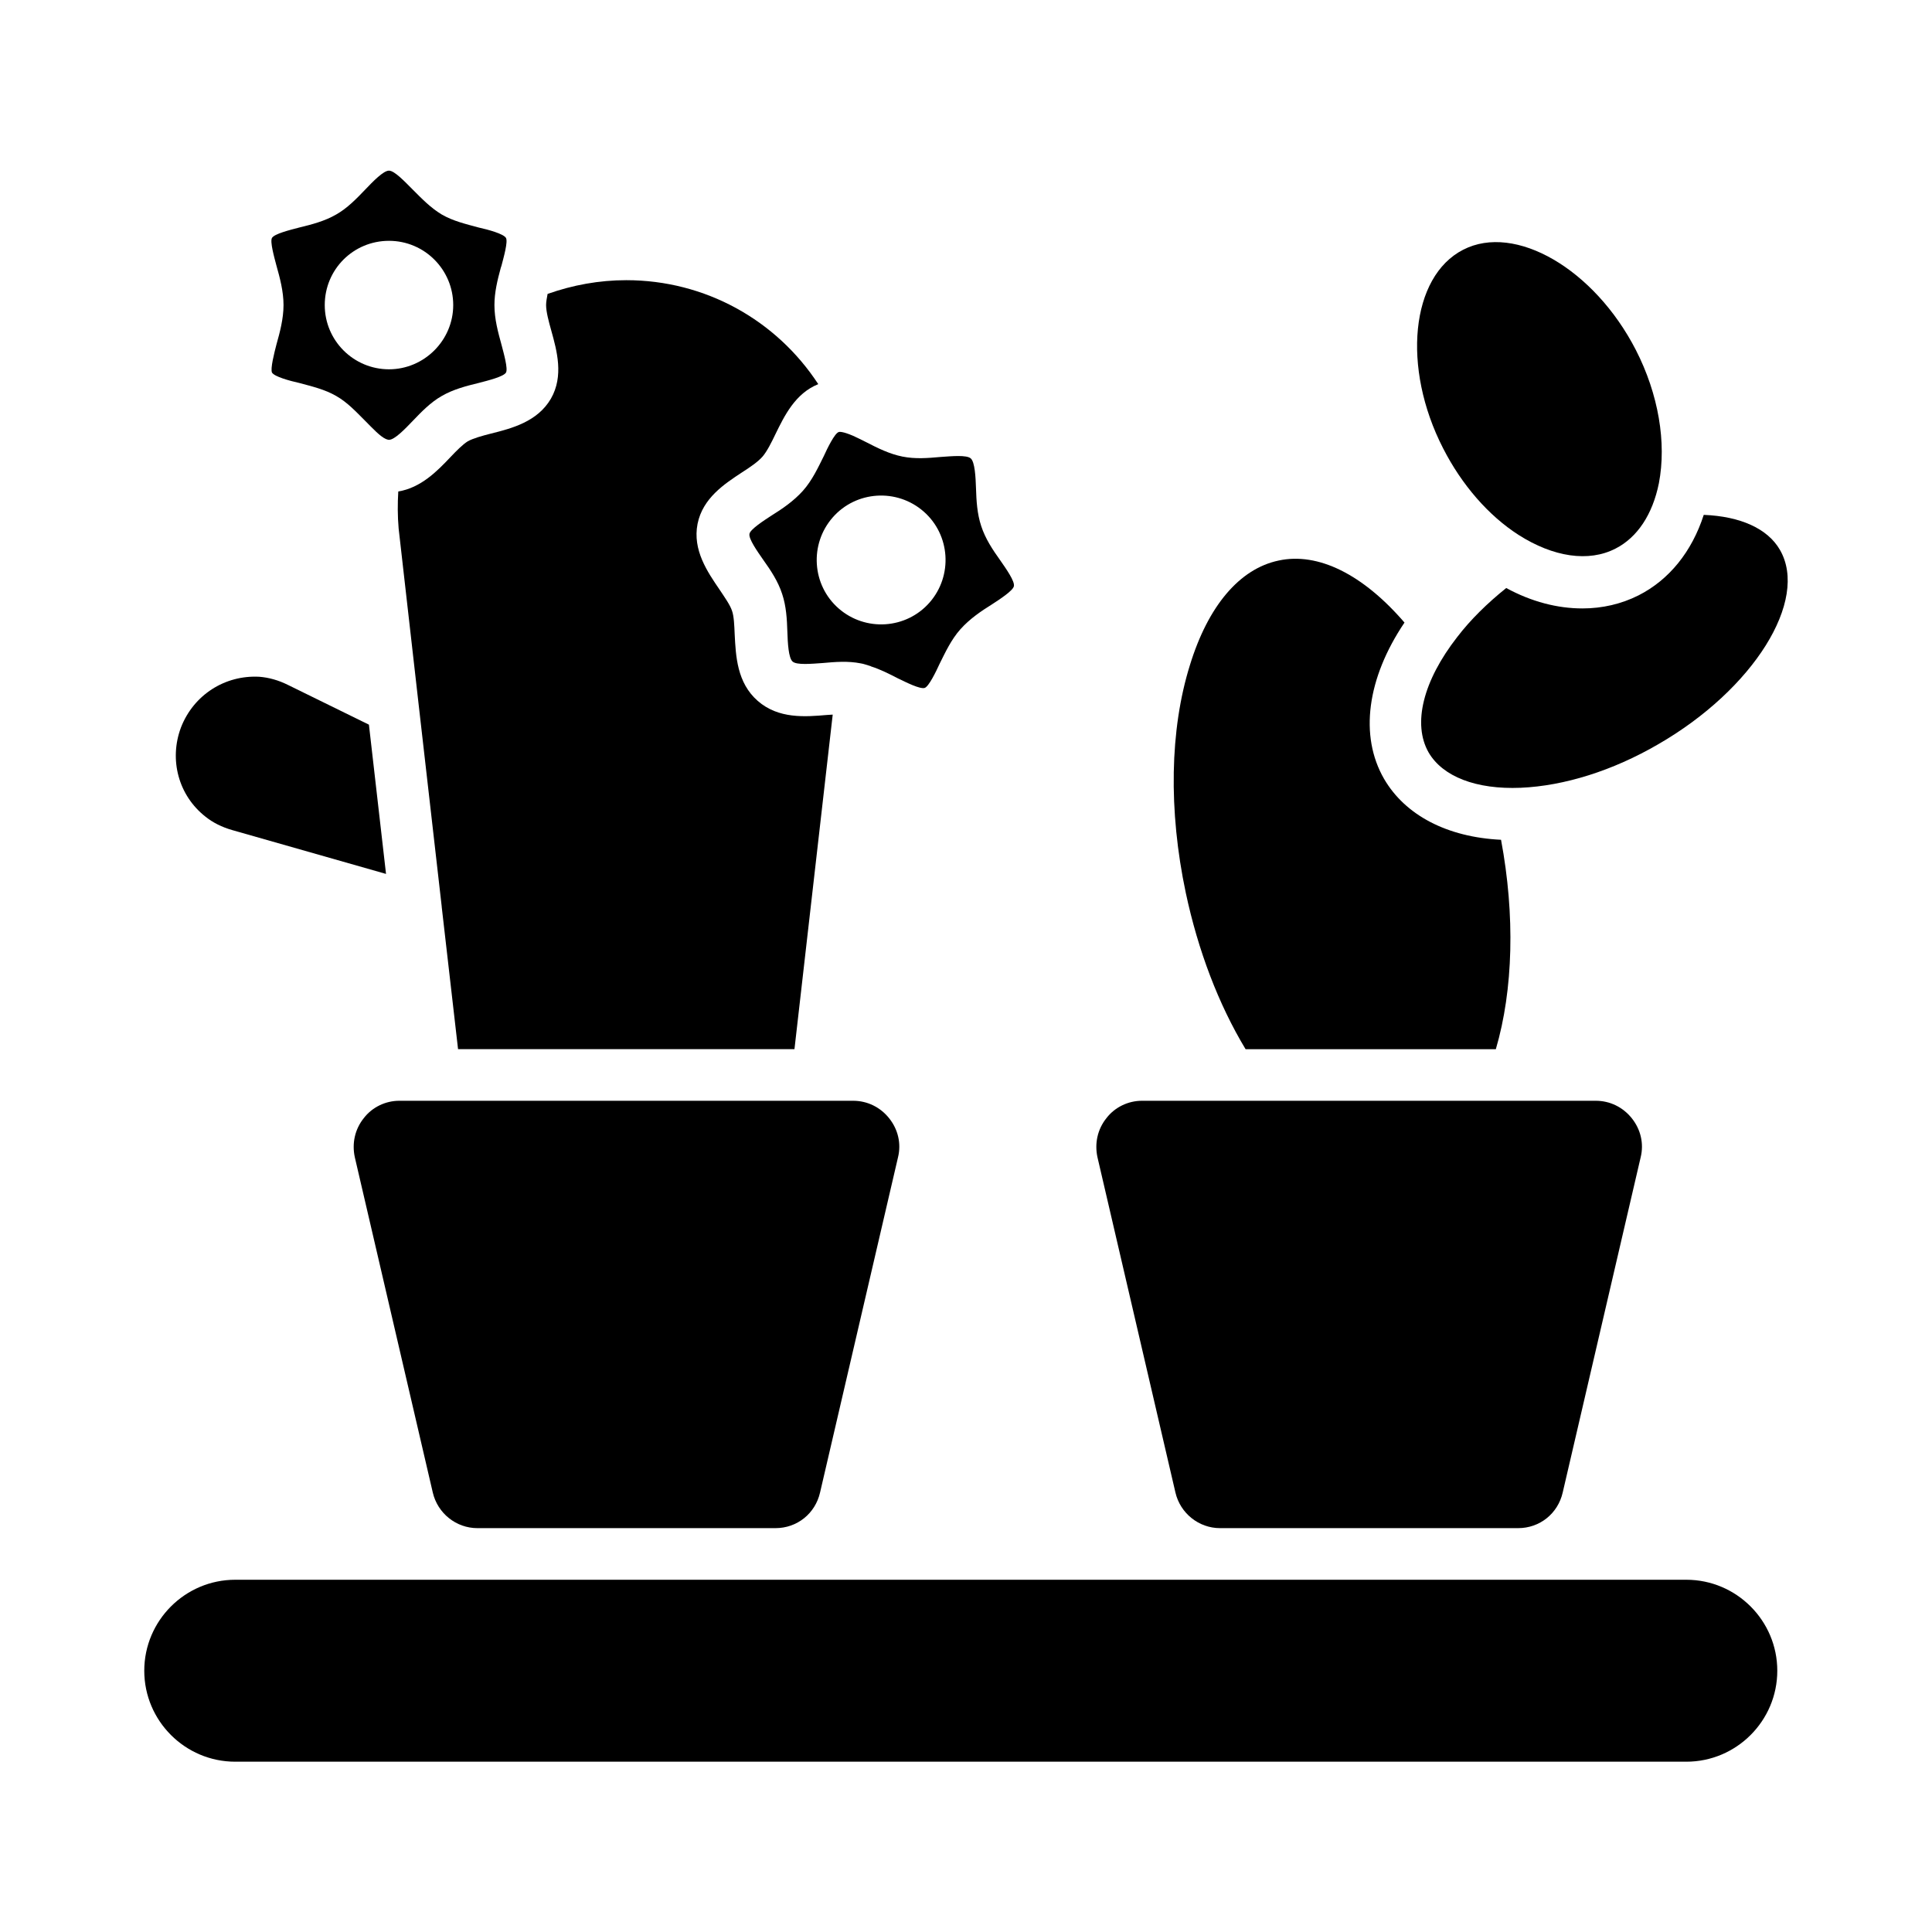 <?xml version="1.0" encoding="UTF-8"?>
<!-- Uploaded to: ICON Repo, www.svgrepo.com, Generator: ICON Repo Mixer Tools -->
<svg fill="#000000" width="800px" height="800px" version="1.1" viewBox="144 144 512 512" xmlns="http://www.w3.org/2000/svg">
 <g>
  <path d="m389.07 326.3c1.082-0.395 2.953-4.231 3.938-6.394 1.477-2.953 3.051-6.394 5.512-9.152 2.461-2.754 5.512-4.82 8.363-6.594 1.969-1.277 5.609-3.641 5.805-4.82 0.297-1.277-2.066-4.625-3.641-6.887-1.969-2.754-3.938-5.707-5.019-9.055-1.082-3.246-1.277-6.691-1.379-10.035-0.098-2.953-0.297-6.887-1.379-7.871-1.082-0.984-5.117-0.59-7.969-0.395-3.344 0.297-6.691 0.59-10.137-0.098-3.445-0.688-6.594-2.262-9.645-3.836-1.18-0.59-2.363-1.18-3.445-1.672-2.754-1.18-3.641-1.082-3.836-0.984-1.082 0.395-2.953 4.231-3.938 6.394-1.477 2.953-3.051 6.394-5.512 9.152-2.461 2.754-5.512 4.82-8.363 6.594-1.969 1.277-5.609 3.641-5.805 4.82-0.297 1.277 2.066 4.625 3.641 6.887 1.969 2.754 3.938 5.707 5.019 9.055 1.082 3.246 1.277 6.691 1.379 10.035 0.098 2.953 0.297 6.887 1.379 7.871s5.117 0.59 7.969 0.395c3.344-0.297 6.691-0.59 10.137 0.098 0.688 0.098 1.477 0.395 2.461 0.688 0.098 0 0.098 0 0.195 0.098 2.461 0.789 4.82 1.969 7.086 3.148 2.266 1.082 5.906 2.953 7.184 2.559zm-22.828-21.059c-7.086-6.199-7.773-17.023-1.574-24.109 6.199-7.086 17.023-7.773 24.109-1.574 7.086 6.199 7.773 17.023 1.574 24.109-6.199 7.086-17.023 7.773-24.109 1.574z"/>
  <path d="m482.85 292.55c-10.332 2.164-18.695 12.004-23.52 27.75-5.312 17.023-5.707 38.473-1.082 60.32 3.246 15.254 8.66 29.52 15.844 41.426h66.32c4.625-15.742 5.117-35.523 1.379-55.496-14.27-0.688-25.387-6.496-30.996-16.137-6.594-11.414-4.527-26.668 5.41-41.426-11.02-12.797-22.926-18.703-33.355-16.438z"/>
  <path d="m216.09 242.75c0.688 1.082 4.625 2.164 7.281 2.754 3.246 0.887 6.691 1.672 9.742 3.445 2.953 1.672 5.312 4.231 7.676 6.594 1.969 1.969 3.938 4.133 5.512 4.82 0.492 0.195 0.688 0.195 0.789 0.195 1.477 0 4.231-2.856 6.297-5.019 2.262-2.363 4.723-4.922 7.676-6.594 3.051-1.77 6.496-2.656 9.742-3.445 2.656-0.688 6.594-1.672 7.281-2.754 0.59-0.984-0.59-5.117-1.18-7.379-0.891-3.242-1.875-6.785-1.875-10.523 0-3.344 0.789-6.594 1.672-9.84l0.195-0.59c0.59-2.262 1.77-6.394 1.18-7.379-0.688-1.082-4.625-2.164-7.281-2.754-3.246-0.887-6.691-1.672-9.742-3.445-2.953-1.77-5.312-4.231-7.676-6.594-2.066-2.066-4.82-5.019-6.297-5.019-1.477 0-4.231 2.856-6.297 5.019-2.262 2.363-4.723 4.922-7.676 6.594-3.051 1.77-6.496 2.656-9.742 3.445-2.656 0.688-6.594 1.672-7.281 2.754-0.59 0.984 0.59 5.117 1.18 7.379 0.887 3.148 1.871 6.789 1.871 10.43s-0.984 7.281-1.871 10.43c-0.586 2.262-1.668 6.492-1.176 7.477zm30.996-34.93c9.445 0 17.023 7.676 17.023 17.023s-7.676 17.023-17.023 17.023c-9.348 0-17.023-7.578-17.023-17.023 0-9.449 7.574-17.023 17.023-17.023z"/>
  <path d="m615 586.76c0-13.285-10.824-24.109-24.109-24.109h-384.55c-13.285 0-24.109 10.824-24.109 24.109 0 13.285 10.824 24.109 24.109 24.109h384.55c13.285 0 24.109-10.824 24.109-24.109z"/>
  <path d="m267.95 260.96c-1.277 0.789-2.953 2.461-4.625 4.231-3.445 3.641-7.773 8.07-13.777 9.055-0.195 3.246-0.195 6.496 0.098 9.84l5.312 46.738 6.102 53.43v0.098l4.328 37.688h89.152l10.137-88.66c-0.492 0-1.082 0.098-1.574 0.098-5.707 0.492-12.793 1.082-18.301-3.738-5.512-4.82-5.805-11.906-6.102-17.613-0.098-2.363-0.195-4.82-0.688-6.199-0.492-1.574-1.969-3.641-3.344-5.707-3.148-4.625-7.184-10.43-5.805-17.418 1.379-6.789 7.086-10.527 11.711-13.578 2.164-1.379 4.328-2.856 5.512-4.231 1.18-1.379 2.363-3.738 3.445-6.004 2.363-4.82 5.215-10.727 11.316-13.188-11.121-17.023-30.012-27.551-50.871-27.551-7.184 0-14.168 1.277-20.859 3.641-0.195 1.082-0.395 2.066-0.395 2.953 0 1.77 0.688 4.328 1.379 6.789 1.477 5.312 3.344 12.004-0.098 18.008-3.543 6.102-10.332 7.871-15.844 9.25-2.375 0.598-4.832 1.285-6.211 2.07z"/>
  <path d="m531.76 210.18c-13.875 7.086-16.336 31.191-5.312 52.645 4.922 9.645 12.004 17.809 19.977 22.926 9.25 5.902 18.598 7.281 25.684 3.641 5.805-2.953 9.84-9.055 11.512-17.32 2.066-10.727-0.098-23.617-6.102-35.324-11.023-21.449-31.984-33.652-45.758-26.566z"/>
  <path d="m437.2 440.34c-2.363 2.953-3.148 6.691-2.363 10.332l20.664 88.855c1.277 5.512 6.199 9.445 11.809 9.445h79.016c5.707 0 10.527-3.836 11.809-9.445l20.664-88.855c0.887-3.641 0-7.379-2.363-10.332-2.363-2.953-5.805-4.625-9.543-4.625h-120.25c-3.641 0-7.184 1.672-9.445 4.625z"/>
  <path d="m191.98 336.73c-3.246 8.562-0.688 18.105 6.496 23.715 1.969 1.574 4.328 2.754 7.086 3.543l40.738 11.609-4.531-39.555-21.453-10.527c-2.559-1.277-5.117-1.969-7.578-2.164-9.148-0.496-17.414 4.82-20.758 13.379z"/>
  <path d="m240.39 440.34c-2.363 2.953-3.148 6.691-2.363 10.332l20.664 88.855c1.277 5.512 6.199 9.445 11.809 9.445h79.016c5.707 0 10.527-3.836 11.809-9.445l20.664-88.855c0.887-3.641 0-7.379-2.363-10.332-2.363-2.953-5.805-4.625-9.543-4.625h-120.25c-3.641 0-7.184 1.672-9.445 4.625z"/>
  <path d="m563.34 305.24c-6.594 0-13.48-1.77-20.172-5.41-5.019 4.035-9.445 8.363-12.988 12.988-9.055 11.609-11.906 23.027-7.578 30.602 3.738 6.394 12.594 9.84 24.402 9.348 11.512-0.492 24.402-4.527 36.406-11.512 25.289-14.562 40.051-38.18 32.273-51.562-3.246-5.609-10.43-8.855-20.172-9.25-3.148 9.742-9.152 17.219-17.32 21.352-4.519 2.266-9.539 3.445-14.852 3.445z"/>
 </g>
</svg>